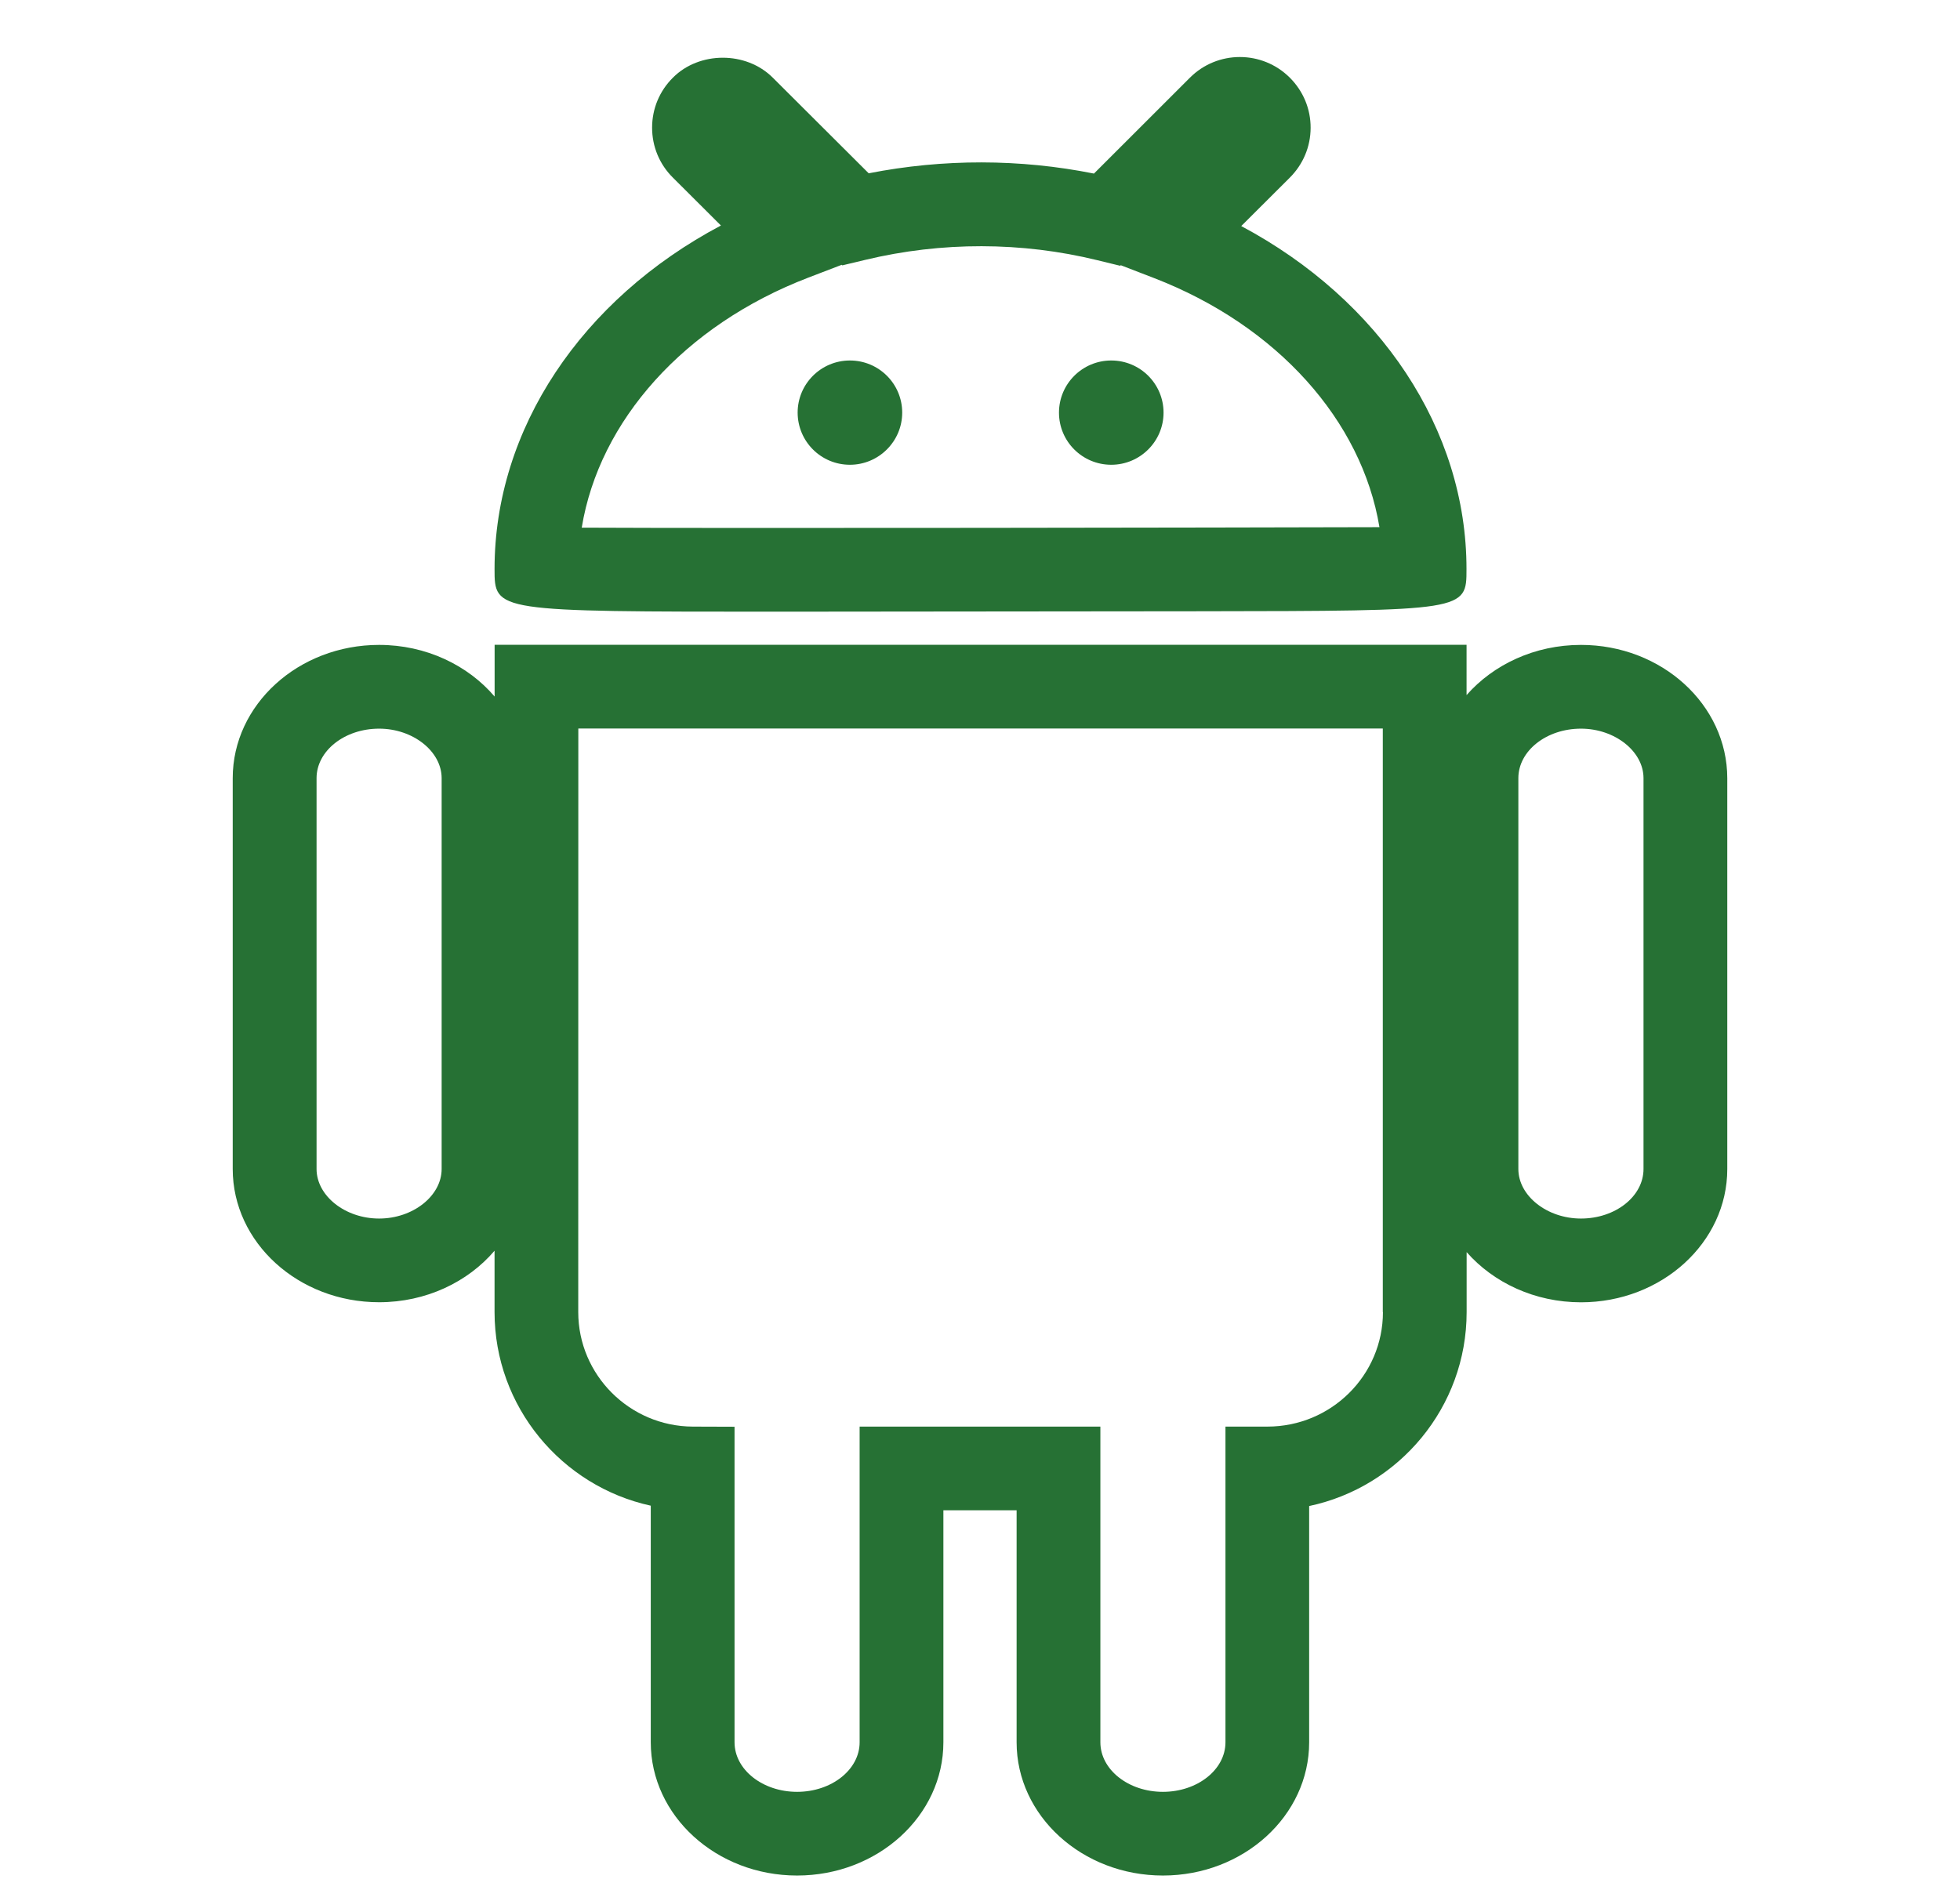 <?xml version="1.0" encoding="utf-8"?>
<!-- Generator: Adobe Illustrator 27.6.0, SVG Export Plug-In . SVG Version: 6.00 Build 0)  -->
<svg version="1.1" id="Layer_1" xmlns="http://www.w3.org/2000/svg" xmlns:xlink="http://www.w3.org/1999/xlink" x="0px" y="0px"
	 viewBox="0 0 28.079 27.084" style="enable-background:new 0 0 28.079 27.084;" xml:space="preserve" fill="#267134">
<g>
	<path d="M22.649,9.24c-0.662,0-1.254,0.281-1.639,0.719V9.238H7.086v0.742
		C6.702,9.53,6.103,9.24,5.431,9.24c-1.156,0-2.097,0.856-2.097,1.909v5.6
		c0,1.053,0.94,1.909,2.097,1.909c0.672,0,1.271-0.289,1.654-0.738v0.879
		c0,1.355,0.96,2.495,2.238,2.774v3.39c0,1.053,0.94,1.909,2.096,1.909s2.096-0.856,2.096-1.909
		v-3.324h1.049v3.324c0,1.053,0.94,1.909,2.096,1.909c1.155,0,2.095-0.856,2.095-1.909v-3.385
		c1.287-0.272,2.256-1.415,2.256-2.779v-0.859c0.385,0.438,0.977,0.719,1.639,0.719
		c1.155,0,2.095-0.856,2.095-1.909v-5.6C24.744,10.096,23.805,9.24,22.649,9.24z M6.327,16.749
		c0,0.385-0.41,0.71-0.896,0.71s-0.896-0.325-0.896-0.71v-5.6c0-0.391,0.402-0.709,0.896-0.709
		c0.486,0,0.896,0.325,0.896,0.709V16.749z M19.812,18.799c0,0.904-0.739,1.641-1.656,1.641h-0.6v4.523
		c0,0.392-0.402,0.71-0.896,0.71c-0.494,0-0.896-0.318-0.896-0.71v-4.523h-3.449v4.523
		c0,0.392-0.402,0.71-0.896,0.71c-0.494,0-0.896-0.318-0.896-0.71V20.442l-0.598-0.002
		c-0.905-0.004-1.641-0.74-1.641-1.641l0.001-8.361h11.525V18.799z M23.545,16.749
		c0,0.392-0.402,0.71-0.896,0.71c-0.486,0-0.897-0.325-0.897-0.71v-5.6
		c0-0.391,0.402-0.709,0.897-0.709c0.485,0,0.896,0.325,0.896,0.709V16.749z"/>
	<path d="M12.176,6.659c0.412,0,0.749-0.335,0.749-0.747c0-0.413-0.335-0.747-0.749-0.747
		s-0.749,0.335-0.749,0.747C11.428,6.325,11.762,6.659,12.176,6.659z"/>
	<path d="M15.92,6.659c0.413,0,0.749-0.335,0.749-0.747s-0.335-0.747-0.749-0.747
		c-0.414,0-0.749,0.335-0.749,0.747C15.171,6.325,15.506,6.659,15.92,6.659z"/>
	<path d="M11.151,8.764l6.043-0.006c3.815-0.005,3.815-0.005,3.815-0.605
		c0.001-2-1.239-3.854-3.227-4.914l0.694-0.692c0.192-0.191,0.299-0.444,0.3-0.715
		s-0.105-0.526-0.298-0.719c-0.396-0.395-1.037-0.394-1.431,0L15.672,2.487
		c-1.058-0.212-2.158-0.214-3.227-0.004L11.071,1.113c-0.383-0.383-1.054-0.379-1.43-0.001
		C9.448,1.303,9.342,1.558,9.342,1.829s0.106,0.526,0.298,0.716l0.688,0.686
		C8.332,4.289,7.085,6.146,7.085,8.152C7.085,8.764,7.085,8.764,11.151,8.764z M11.579,3.978
		l0.48-0.184l0.008,0.008l0.326-0.078c1.098-0.264,2.244-0.261,3.327,0.004l0.328,0.08L16.056,3.8
		l0.477,0.184c1.765,0.682,2.976,2.042,3.229,3.569C17.581,7.559,10.481,7.571,8.334,7.56
		C8.585,6.026,9.804,4.659,11.579,3.978z"/>
</g>
</svg>
